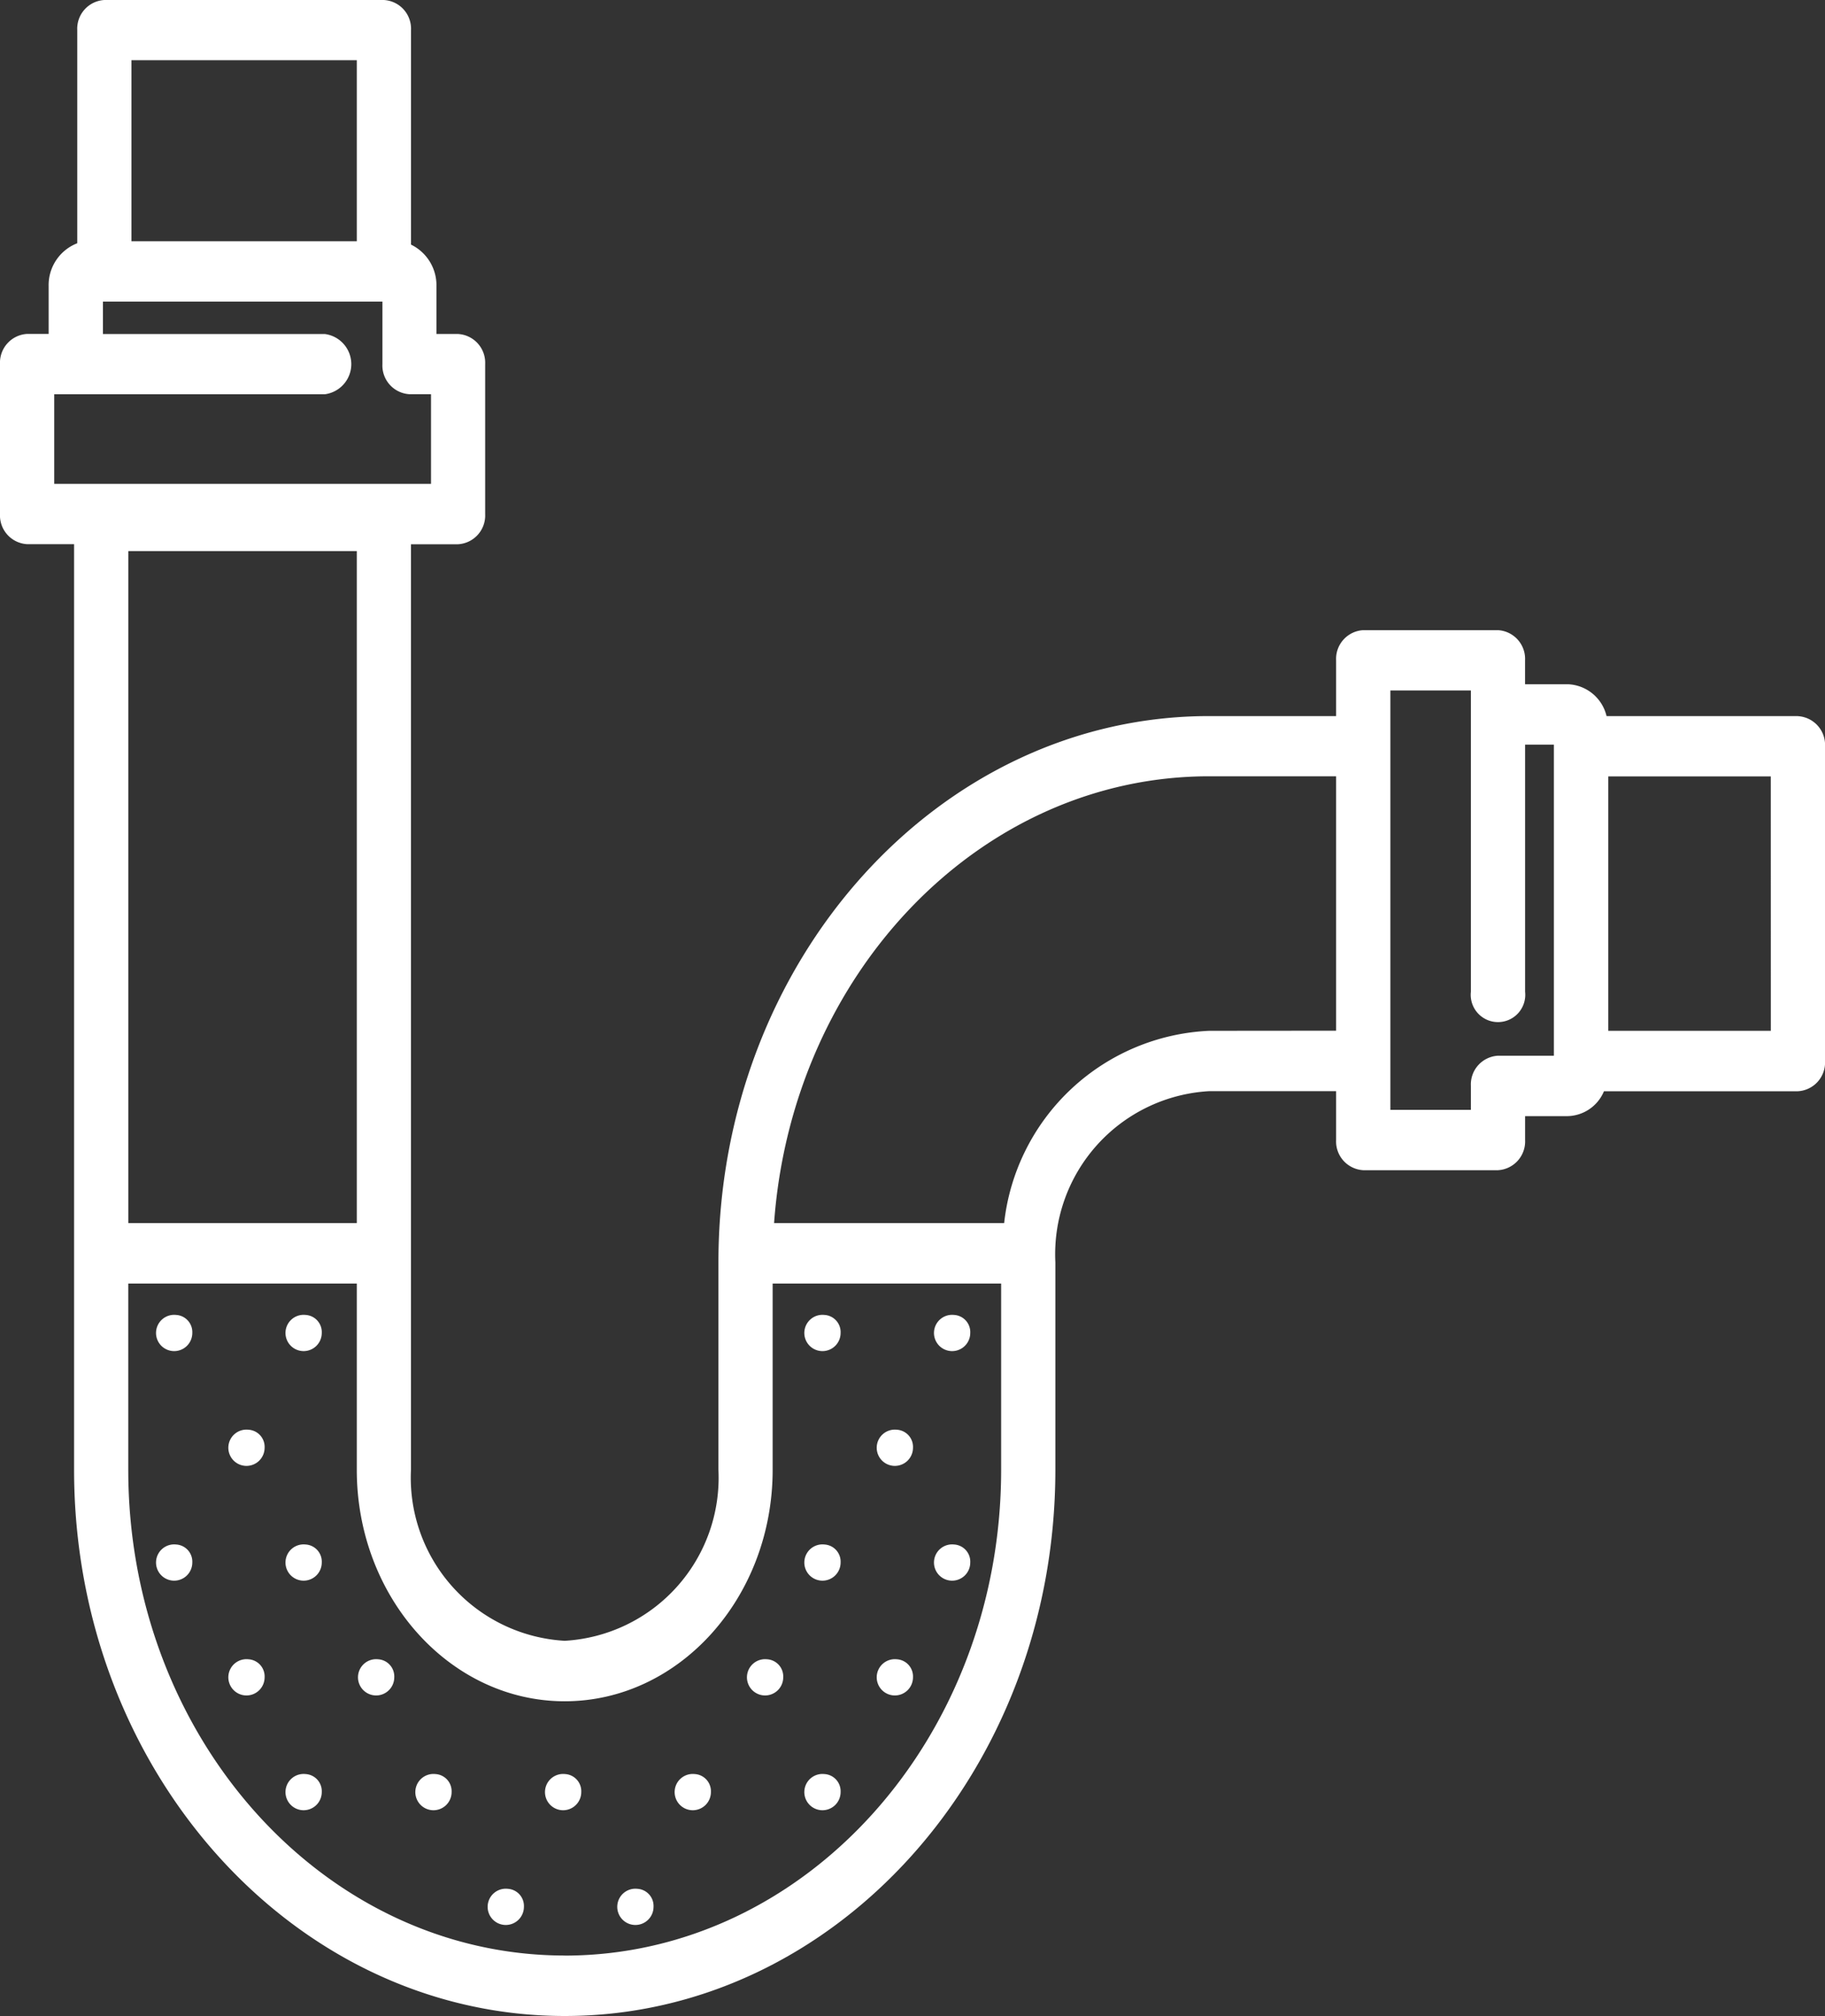 <?xml version="1.0" encoding="UTF-8"?> <svg xmlns="http://www.w3.org/2000/svg" xmlns:xlink="http://www.w3.org/1999/xlink" id="Group_134" data-name="Group 134" width="48.506" height="53.57" viewBox="0 0 48.506 53.57"><rect x="0" y="0" width="48.506" height="53.57" fill="#333333" stroke="none"/><defs><clipPath id="clip-path"><rect id="Rectangle_138" data-name="Rectangle 138" width="48.506" height="53.57" fill="#fff"></rect></clipPath></defs><g id="Group_133" data-name="Group 133" clip-path="url(#clip-path)"><path id="Path_6356" data-name="Path 6356" d="M47.786,19.028H42.7a1.1,1.1,0,0,0-1.029-.846H40.534v-.637a.764.764,0,0,0-.721-.8H36.233a.764.764,0,0,0-.721.8v1.483H32.136c-7.191,0-13.041,6.51-13.041,14.514v5.515A4.34,4.34,0,0,1,15.009,43.6a4.34,4.34,0,0,1-4.086-4.547V14.462h1.252a.765.765,0,0,0,.72-.8V9.675a.765.765,0,0,0-.72-.8H11.6V7.609A1.2,1.2,0,0,0,10.924,6.5V.8A.764.764,0,0,0,10.2,0H2.774a.765.765,0,0,0-.721.8V6.464a1.192,1.192,0,0,0-.76,1.145V8.873H.721a.765.765,0,0,0-.721.8V13.66a.765.765,0,0,0,.721.8H1.969V39.056c0,8,5.85,14.514,13.041,14.514S28.05,47.059,28.05,39.056V33.542a4.34,4.34,0,0,1,4.086-4.547h3.376v1.3a.765.765,0,0,0,.721.8h3.581a.765.765,0,0,0,.721-.8v-.637h1.135a1.072,1.072,0,0,0,.961-.661h5.155a.765.765,0,0,0,.721-.8V19.83a.765.765,0,0,0-.721-.8M3.494,1.6H9.483V6.411H3.494ZM1.441,10.476H8.636a.807.807,0,0,0,0-1.6h-5.9V8.015h7.428v1.66a.764.764,0,0,0,.72.8h.572v2.382H1.441ZM9.483,32.5H3.41V14.644H9.483Zm5.526,19.463c-6.4,0-11.6-5.791-11.6-12.909V34.107H9.483v4.949c0,3.392,2.479,6.151,5.526,6.151s5.527-2.759,5.527-6.151V34.107h6.073v4.949c0,7.119-5.2,12.909-11.6,12.909M32.136,27.391A5.744,5.744,0,0,0,26.689,32.5H20.574c.477-6.635,5.48-11.872,11.562-11.872h3.376v6.76Zm6.958,2.1h-2.14V18.347h2.14v8.007a.725.725,0,1,0,1.441,0V19.786H41.3v8.267H39.814a.764.764,0,0,0-.72.8Zm7.972-2.1H42.746v-6.76h4.319Z" fill="#fff"></path><path id="Path_6357" data-name="Path 6357" d="M37.3,272.431a.482.482,0,1,0,.431.479.457.457,0,0,0-.431-.479" transform="translate(-32.62 -237.49)" fill="#fff"></path><path id="Path_6358" data-name="Path 6358" d="M67.2,272.431a.482.482,0,1,0,.43.479.457.457,0,0,0-.43-.479" transform="translate(-59.078 -237.49)" fill="#fff"></path><path id="Path_6359" data-name="Path 6359" d="M186.821,272.431a.482.482,0,1,0,.431.479.457.457,0,0,0-.431-.479" transform="translate(-164.91 -237.49)" fill="#fff"></path><path id="Path_6360" data-name="Path 6360" d="M216.722,272.431a.482.482,0,1,0,.431.479.457.457,0,0,0-.431-.479" transform="translate(-191.365 -237.49)" fill="#fff"></path><path id="Path_6361" data-name="Path 6361" d="M53.979,296.209a.482.482,0,1,0,.431.48.457.457,0,0,0-.431-.48" transform="translate(-47.377 -258.218)" fill="#fff"></path><path id="Path_6362" data-name="Path 6362" d="M203.5,296.209a.482.482,0,1,0,.431.48.457.457,0,0,0-.431-.48" transform="translate(-179.665 -258.218)" fill="#fff"></path><path id="Path_6363" data-name="Path 6363" d="M83.879,343.77a.482.482,0,1,0,.431.479.457.457,0,0,0-.431-.479" transform="translate(-73.831 -299.679)" fill="#fff"></path><path id="Path_6364" data-name="Path 6364" d="M173.591,343.77a.482.482,0,1,0,.431.479.457.457,0,0,0-.431-.479" transform="translate(-153.205 -299.679)" fill="#fff"></path><path id="Path_6365" data-name="Path 6365" d="M53.979,343.77a.482.482,0,1,0,.431.479.457.457,0,0,0-.431-.479" transform="translate(-47.377 -299.679)" fill="#fff"></path><path id="Path_6366" data-name="Path 6366" d="M203.5,343.77a.482.482,0,1,0,.431.479.457.457,0,0,0-.431-.479" transform="translate(-179.665 -299.679)" fill="#fff"></path><path id="Path_6367" data-name="Path 6367" d="M156.916,367.548a.482.482,0,1,0,.431.479.457.457,0,0,0-.431-.479" transform="translate(-138.452 -320.407)" fill="#fff"></path><path id="Path_6368" data-name="Path 6368" d="M67.2,367.548a.482.482,0,1,0,.43.479.457.457,0,0,0-.43-.479" transform="translate(-59.078 -320.407)" fill="#fff"></path><path id="Path_6369" data-name="Path 6369" d="M186.821,367.548a.482.482,0,1,0,.431.479.457.457,0,0,0-.431-.479" transform="translate(-164.91 -320.407)" fill="#fff"></path><path id="Path_6370" data-name="Path 6370" d="M127.01,367.548a.482.482,0,1,0,.431.479.457.457,0,0,0-.431-.479" transform="translate(-111.992 -320.407)" fill="#fff"></path><path id="Path_6371" data-name="Path 6371" d="M97.106,367.548a.482.482,0,1,0,.431.479.457.457,0,0,0-.431-.479" transform="translate(-85.534 -320.407)" fill="#fff"></path><path id="Path_6372" data-name="Path 6372" d="M113.785,391.326a.482.482,0,1,0,.431.48.457.457,0,0,0-.431-.48" transform="translate(-100.291 -341.136)" fill="#fff"></path><path id="Path_6373" data-name="Path 6373" d="M143.69,391.326a.482.482,0,1,0,.431.48.457.457,0,0,0-.431-.48" transform="translate(-126.751 -341.136)" fill="#fff"></path><path id="Path_6374" data-name="Path 6374" d="M216.722,319.99a.482.482,0,1,0,.431.48.457.457,0,0,0-.431-.48" transform="translate(-191.365 -278.949)" fill="#fff"></path><path id="Path_6375" data-name="Path 6375" d="M186.821,319.99a.482.482,0,1,0,.431.48.457.457,0,0,0-.431-.48" transform="translate(-164.91 -278.949)" fill="#fff"></path><path id="Path_6376" data-name="Path 6376" d="M67.2,319.99a.482.482,0,1,0,.43.48.457.457,0,0,0-.43-.48" transform="translate(-59.078 -278.949)" fill="#fff"></path><path id="Path_6377" data-name="Path 6377" d="M37.3,319.99a.482.482,0,1,0,.431.48.457.457,0,0,0-.431-.48" transform="translate(-32.62 -278.949)" fill="#fff"></path></g></svg> 